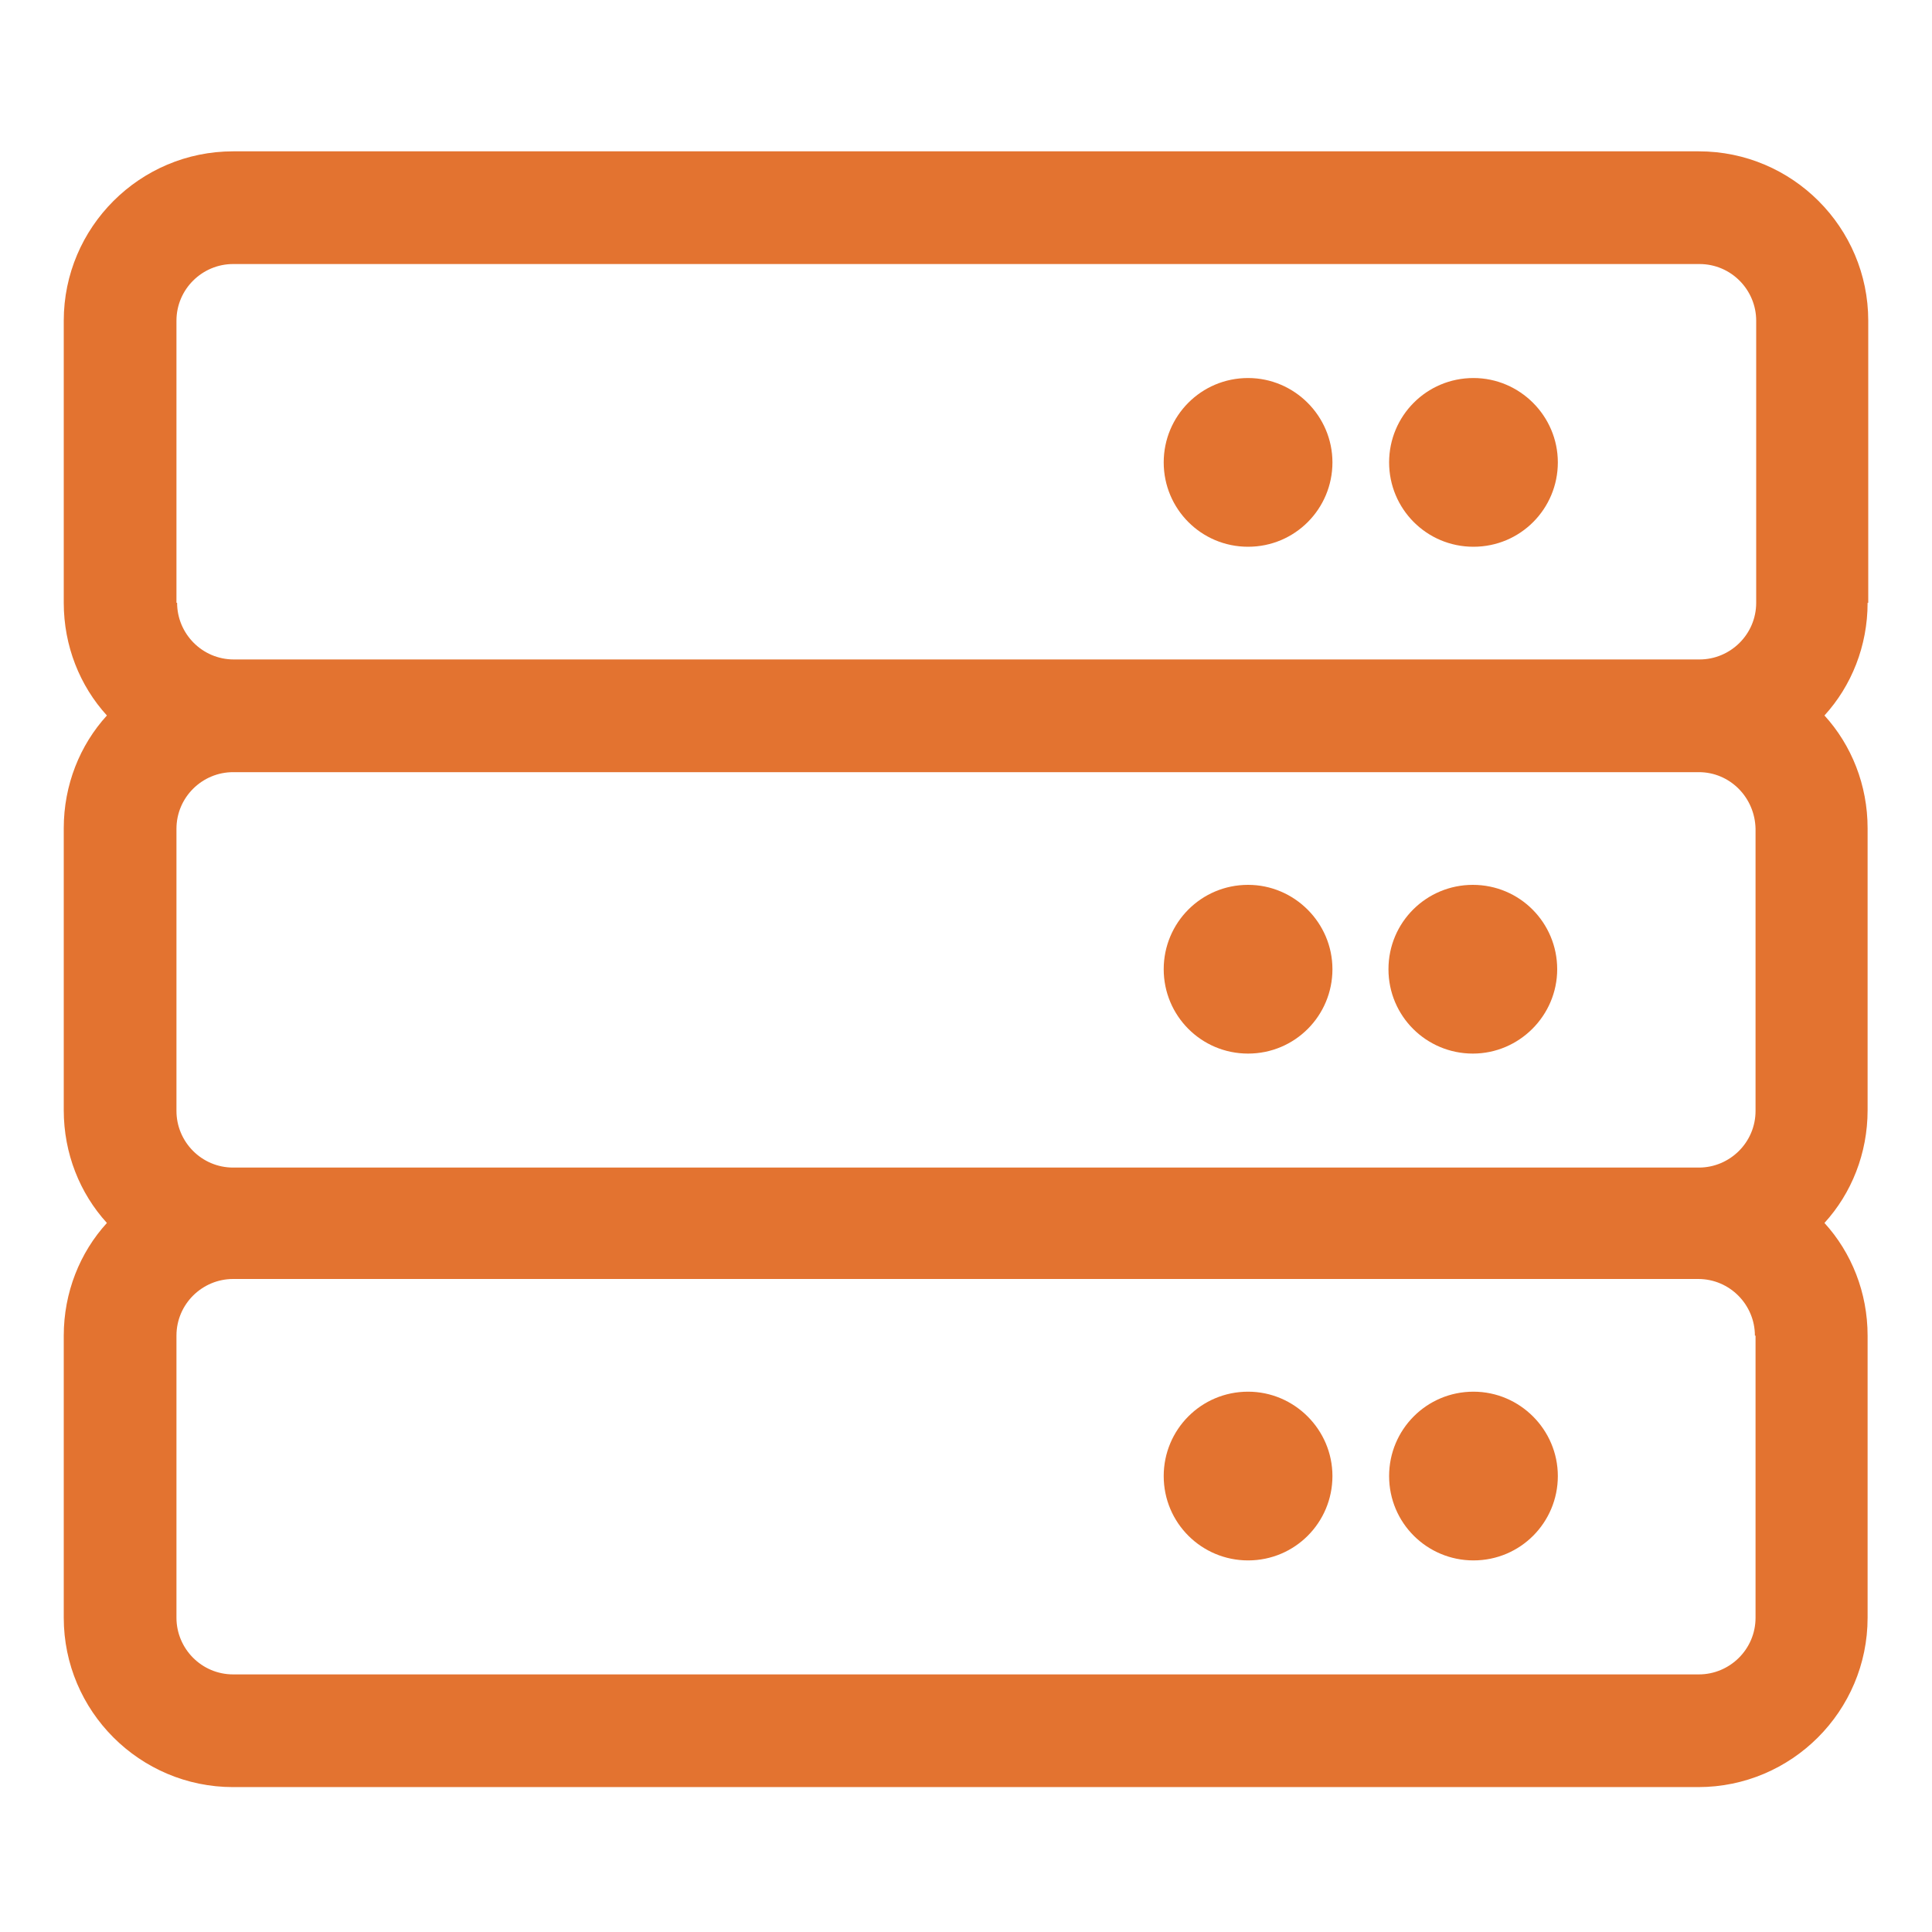 <?xml version="1.0" encoding="UTF-8"?> <!-- Generator: Adobe Illustrator 24.1.3, SVG Export Plug-In . SVG Version: 6.00 Build 0) --> <svg xmlns="http://www.w3.org/2000/svg" xmlns:xlink="http://www.w3.org/1999/xlink" version="1.1" id="Layer_1" x="0px" y="0px" viewBox="0 0 300 300" style="enable-background:new 0 0 300 300;" xml:space="preserve"> <style type="text/css"> .st0{fill:#E37330;} </style> <path class="st0" d="M215.6,150.5c0-7.3,5.9-13.1,13.1-13.1c7.3,0,13.1,5.9,13.1,13.1s-5.9,13.1-13.1,13.1 C221.5,163.6,215.6,157.8,215.6,150.5z M193.8,163.6c7.3,0,13.1-5.9,13.1-13.1s-5.9-13.1-13.1-13.1c-7.3,0-13.1,5.9-13.1,13.1 S186.5,163.6,193.8,163.6z M290,93.6c0,6.7-2.5,12.9-6.7,17.5c4.2,4.6,6.7,10.8,6.7,17.5v43.8c0,6.7-2.5,12.9-6.7,17.5 c4.2,4.6,6.7,10.8,6.7,17.5v43.8c0,14.5-11.8,26.3-26.3,26.3H36.2c-14.5,0-26.3-11.8-26.3-26.3v-43.8c0-6.7,2.5-12.9,6.7-17.5 c-4.2-4.6-6.7-10.8-6.7-17.5v-43.8c0-6.7,2.5-12.9,6.7-17.5c-4.2-4.6-6.7-10.8-6.7-17.5V49.8c0-14.5,11.8-26.3,26.3-26.3h227.6 c14.5,0,26.3,11.8,26.3,26.3V93.6z M27.5,93.6c0,4.8,3.9,8.8,8.8,8.8h227.6c4.8,0,8.8-3.9,8.8-8.8V49.8c0-4.8-3.9-8.8-8.8-8.8H36.2 c-4.8,0-8.8,3.9-8.8,8.8V93.6z M263.8,119.9H36.2c-4.8,0-8.8,3.9-8.8,8.8v43.8c0,4.8,3.9,8.8,8.8,8.8h227.6c4.8,0,8.8-3.9,8.8-8.8 v-43.8C272.5,123.8,268.6,119.9,263.8,119.9z M272.5,207.4c0-4.8-3.9-8.8-8.8-8.8H36.2c-4.8,0-8.8,3.9-8.8,8.8v43.8 c0,4.8,3.9,8.8,8.8,8.8h227.6c4.8,0,8.8-3.9,8.8-8.8V207.4z M228.8,84.9c7.3,0,13.1-5.9,13.1-13.1s-5.9-13.1-13.1-13.1 c-7.3,0-13.1,5.9-13.1,13.1S221.5,84.9,228.8,84.9z M193.8,84.9c7.3,0,13.1-5.9,13.1-13.1s-5.9-13.1-13.1-13.1 c-7.3,0-13.1,5.9-13.1,13.1S186.5,84.9,193.8,84.9z M228.8,216.1c-7.3,0-13.1,5.9-13.1,13.1c0,7.3,5.9,13.1,13.1,13.1 c7.3,0,13.1-5.9,13.1-13.1C241.9,222,236,216.1,228.8,216.1z M193.8,216.1c-7.3,0-13.1,5.9-13.1,13.1c0,7.3,5.9,13.1,13.1,13.1 c7.3,0,13.1-5.9,13.1-13.1C206.9,222,201,216.1,193.8,216.1z"></path> </svg> 